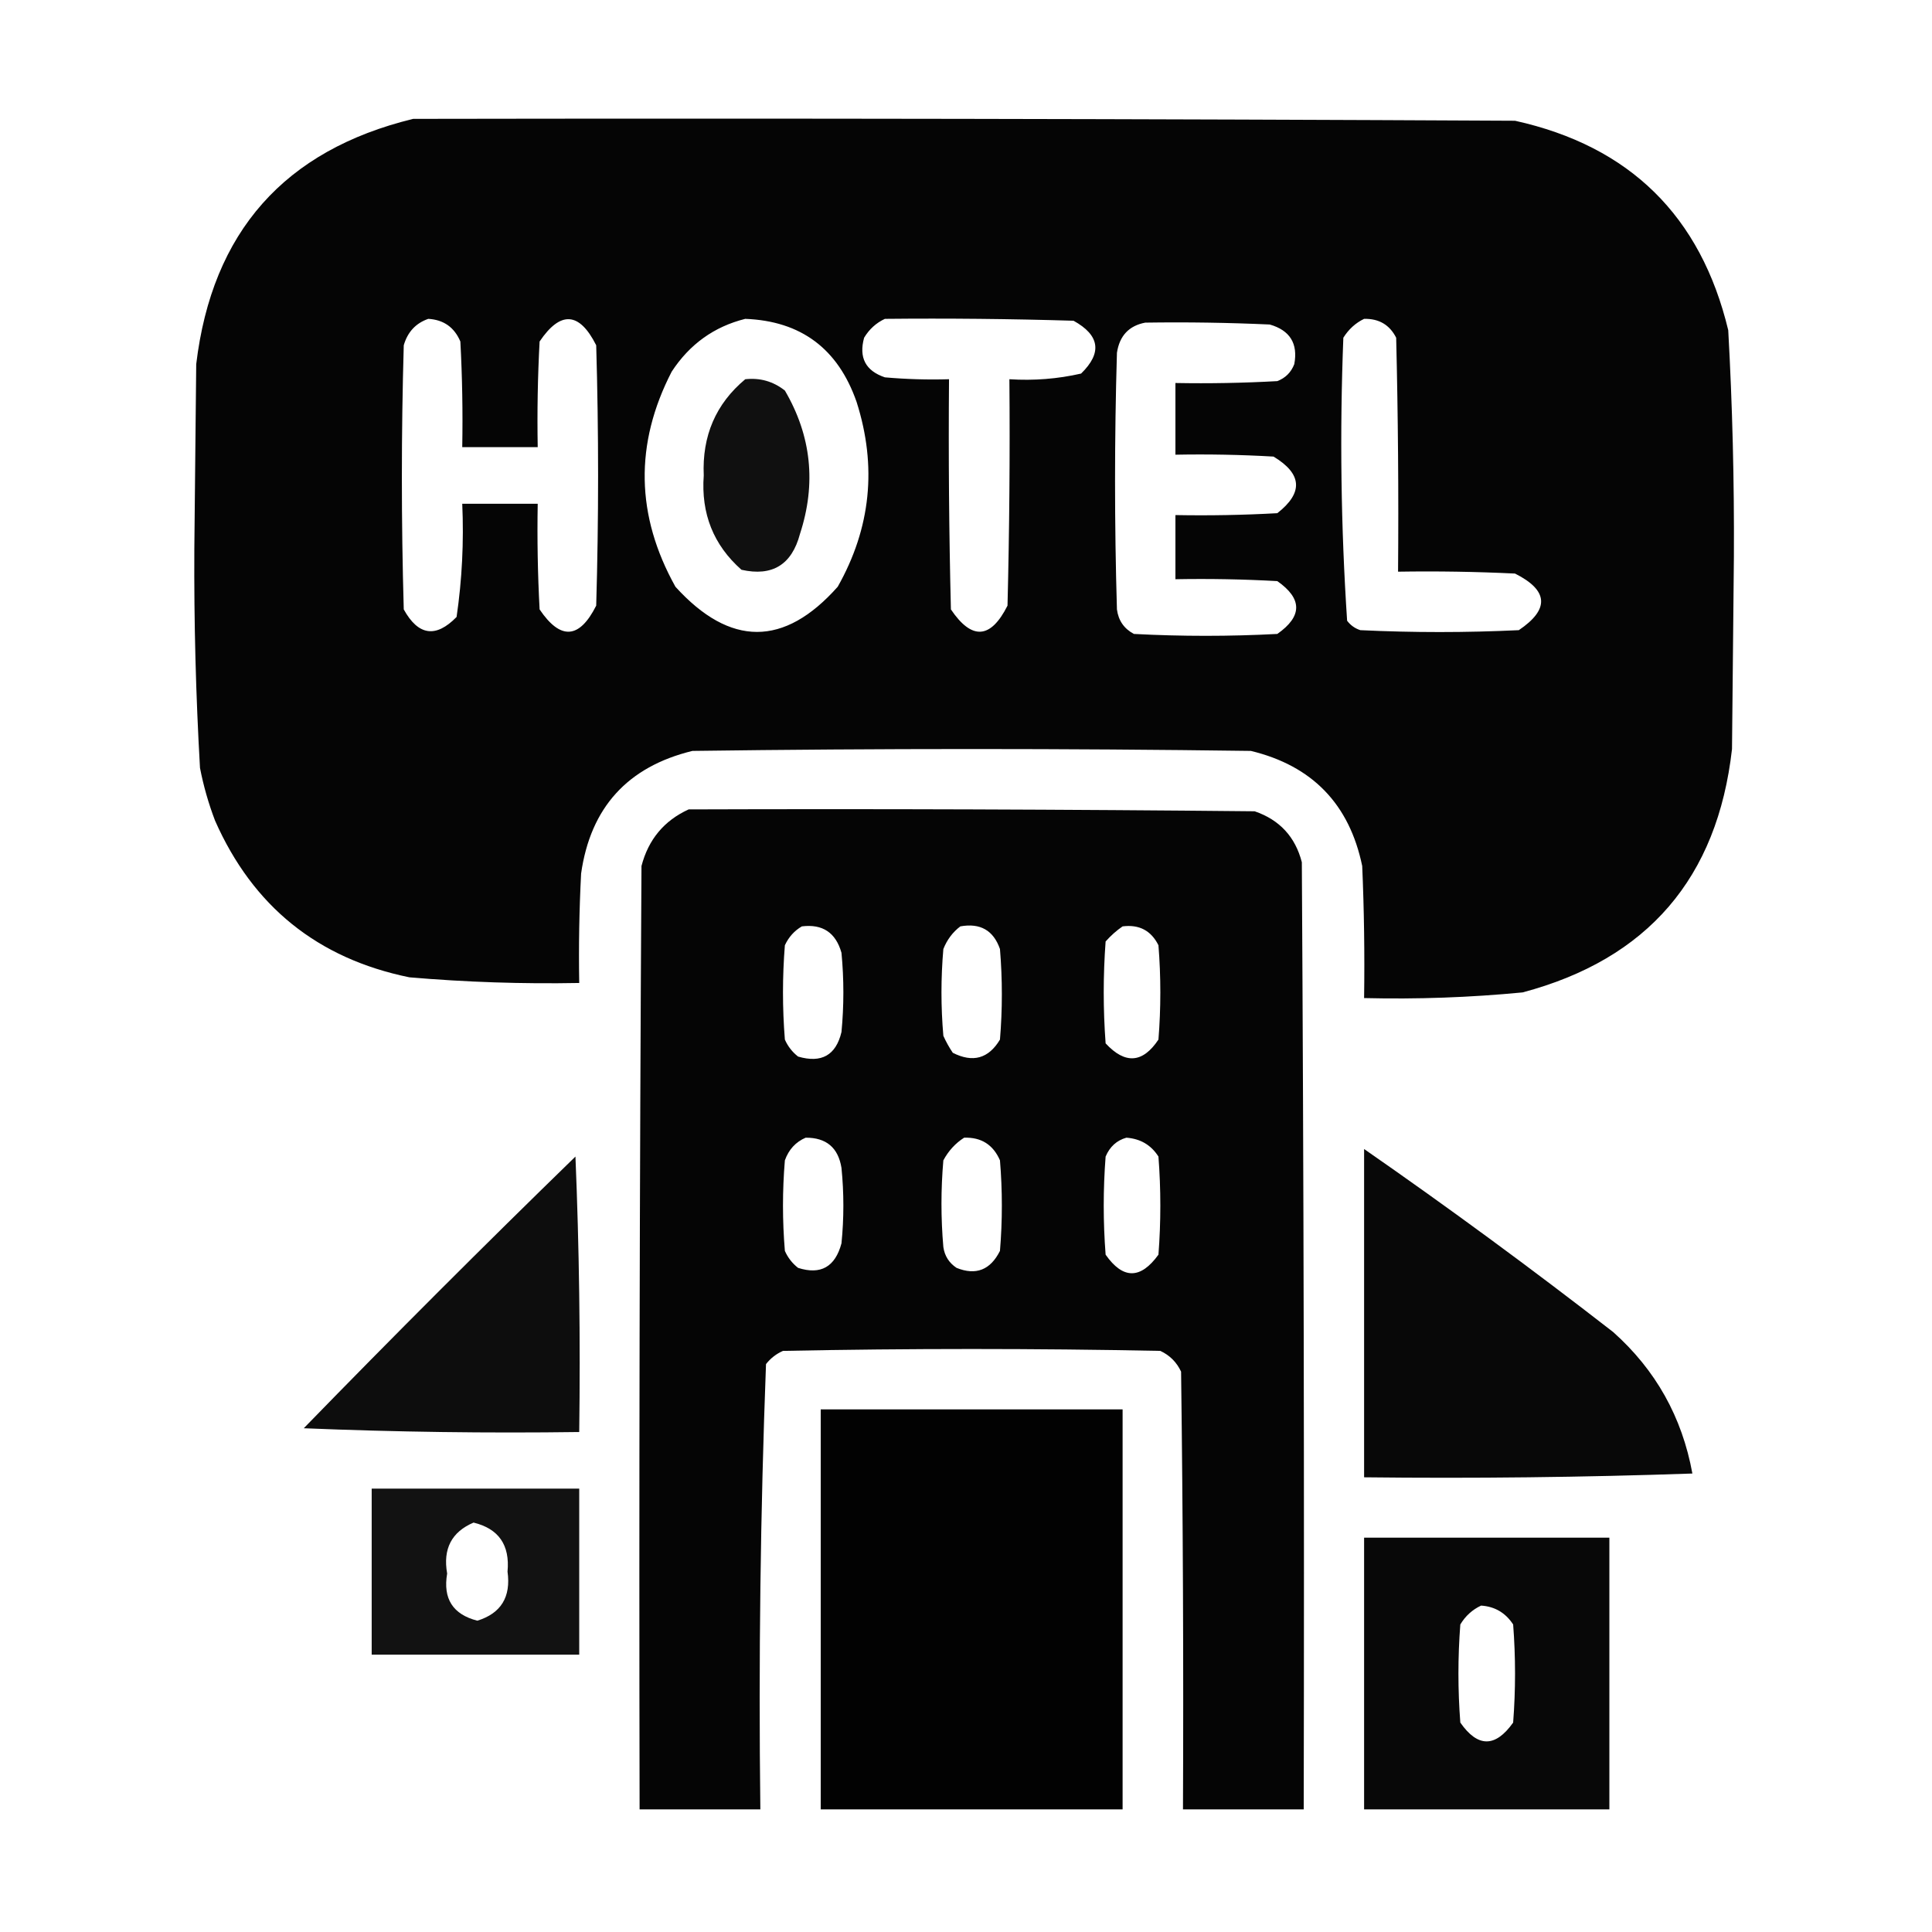 <svg xmlns="http://www.w3.org/2000/svg" xmlns:xlink="http://www.w3.org/1999/xlink" width="512px" height="512px" style="shape-rendering:geometricPrecision; text-rendering:geometricPrecision; image-rendering:optimizeQuality; fill-rule:evenodd; clip-rule:evenodd"><g><path style="opacity:0.979" fill="#000000" d="M 109.5,31.5 C 206.834,31.333 304.167,31.5 401.5,32C 431.887,38.721 450.721,57.221 458,87.5C 459.108,107.474 459.608,127.474 459.5,147.5C 459.333,164.5 459.167,181.5 459,198.5C 455.14,232.687 436.64,254.187 403.5,263C 389.537,264.342 375.537,264.842 361.5,264.5C 361.667,252.829 361.5,241.162 361,229.5C 357.604,213.104 347.771,202.938 331.5,199C 282.167,198.333 232.833,198.333 183.5,199C 166.315,203.184 156.482,214.017 154,231.5C 153.5,241.161 153.334,250.828 153.5,260.5C 138.471,260.783 123.471,260.283 108.5,259C 84.201,254.036 67.034,240.203 57,217.5C 55.26,212.946 53.926,208.279 53,203.5C 51.895,184.193 51.395,164.859 51.5,145.5C 51.667,129.167 51.833,112.833 52,96.5C 56.203,61.47 75.37,39.804 109.5,31.5 Z M 113.5,84.5 C 117.57,84.735 120.403,86.735 122,90.5C 122.5,99.827 122.666,109.161 122.5,118.5C 129.167,118.5 135.833,118.5 142.5,118.5C 142.334,109.161 142.5,99.827 143,90.5C 148.538,82.299 153.538,82.632 158,91.5C 158.667,114.5 158.667,137.5 158,160.5C 153.538,169.368 148.538,169.701 143,161.5C 142.5,152.173 142.334,142.839 142.5,133.5C 135.833,133.5 129.167,133.5 122.5,133.5C 122.949,143.605 122.449,153.605 121,163.5C 115.513,169.133 110.846,168.466 107,161.5C 106.333,138.167 106.333,114.833 107,91.5C 108.018,87.985 110.185,85.652 113.5,84.5 Z M 197.5,84.5 C 212.25,85.066 222.083,92.399 227,106.5C 232.459,123.606 230.793,139.94 222,155.5C 207.822,171.454 193.489,171.454 179,155.5C 168.472,136.627 168.139,117.627 178,98.5C 182.757,91.222 189.257,86.556 197.5,84.5 Z M 234.5,84.5 C 251.17,84.333 267.837,84.5 284.5,85C 291.466,88.846 292.133,93.513 286.5,99C 280.285,100.416 273.952,100.916 267.5,100.5C 267.667,120.503 267.5,140.503 267,160.5C 262.538,169.368 257.538,169.701 252,161.5C 251.5,141.169 251.333,120.836 251.5,100.5C 245.824,100.666 240.157,100.499 234.5,100C 229.383,98.268 227.55,94.768 229,89.5C 230.352,87.251 232.185,85.584 234.5,84.5 Z M 361.5,84.5 C 365.433,84.411 368.266,86.078 370,89.5C 370.5,110.164 370.667,130.831 370.5,151.5C 380.839,151.334 391.172,151.5 401.5,152C 410.368,156.462 410.701,161.462 402.5,167C 388.5,167.667 374.5,167.667 360.5,167C 359.069,166.535 357.903,165.701 357,164.5C 355.353,139.587 355.019,114.587 356,89.5C 357.406,87.256 359.239,85.59 361.5,84.5 Z M 303.5,85.5 C 314.505,85.334 325.505,85.5 336.5,86C 341.853,87.54 344.019,91.04 343,96.5C 342.167,98.667 340.667,100.167 338.5,101C 329.506,101.5 320.506,101.666 311.5,101.5C 311.5,107.833 311.5,114.167 311.5,120.5C 320.173,120.334 328.84,120.5 337.5,121C 345.1,125.579 345.433,130.579 338.5,136C 329.506,136.5 320.506,136.666 311.5,136.5C 311.5,142.167 311.5,147.833 311.5,153.5C 320.506,153.334 329.506,153.5 338.5,154C 345.167,158.667 345.167,163.333 338.5,168C 325.833,168.667 313.167,168.667 300.5,168C 297.892,166.622 296.392,164.455 296,161.5C 295.333,138.833 295.333,116.167 296,93.5C 296.68,88.99 299.18,86.323 303.5,85.5 Z"></path></g><g><path style="opacity:0.935" fill="#000000" d="M 197.5,100.5 C 201.422,100.069 204.922,101.069 208,103.5C 215.022,115.494 216.356,128.161 212,141.5C 209.832,149.664 204.666,152.83 196.5,151C 189.089,144.458 185.755,136.125 186.5,126C 186.036,115.513 189.702,107.013 197.5,100.5 Z"></path></g><g><path style="opacity:0.98" fill="#000000" d="M 182.5,214.5 C 232.501,214.333 282.501,214.5 332.5,215C 339.097,217.263 343.264,221.763 345,228.5C 345.5,312.166 345.667,395.833 345.5,479.5C 334.833,479.5 324.167,479.5 313.5,479.5C 313.667,440.832 313.5,402.165 313,363.5C 311.833,361 310,359.167 307.5,358C 274.167,357.333 240.833,357.333 207.5,358C 205.714,358.785 204.214,359.951 203,361.5C 201.518,400.772 201.018,440.106 201.5,479.5C 190.833,479.5 180.167,479.5 169.5,479.5C 169.333,396.166 169.5,312.833 170,229.5C 171.835,222.464 176.001,217.464 182.5,214.5 Z M 212.5,245.5 C 217.988,244.817 221.488,247.151 223,252.5C 223.667,259.5 223.667,266.5 223,273.5C 221.535,279.653 217.702,281.82 211.5,280C 209.951,278.786 208.785,277.286 208,275.5C 207.333,267.167 207.333,258.833 208,250.5C 209.025,248.313 210.525,246.646 212.5,245.5 Z M 254.5,245.5 C 259.772,244.549 263.272,246.549 265,251.5C 265.667,259.5 265.667,267.5 265,275.5C 261.987,280.535 257.82,281.702 252.5,279C 251.54,277.581 250.707,276.081 250,274.5C 249.333,266.833 249.333,259.167 250,251.5C 250.979,249.032 252.479,247.032 254.5,245.5 Z M 297.5,245.5 C 301.888,244.943 305.055,246.61 307,250.5C 307.667,258.833 307.667,267.167 307,275.5C 302.833,281.759 298.167,282.092 293,276.5C 292.333,267.5 292.333,258.5 293,249.5C 294.397,247.93 295.897,246.596 297.5,245.5 Z M 213.5,301.5 C 218.965,301.466 222.131,304.133 223,309.5C 223.667,316.167 223.667,322.833 223,329.5C 221.327,335.749 217.494,337.916 211.5,336C 209.951,334.786 208.785,333.286 208,331.5C 207.333,323.5 207.333,315.5 208,307.5C 209.021,304.65 210.854,302.65 213.5,301.5 Z M 255.5,301.5 C 260.023,301.345 263.189,303.345 265,307.5C 265.667,315.5 265.667,323.5 265,331.5C 262.463,336.565 258.63,338.065 253.5,336C 251.513,334.681 250.346,332.848 250,330.5C 249.333,322.833 249.333,315.167 250,307.5C 251.36,304.977 253.193,302.977 255.5,301.5 Z M 298.5,301.5 C 302.213,301.77 305.046,303.436 307,306.5C 307.667,315.167 307.667,323.833 307,332.5C 302.261,339.059 297.595,339.059 293,332.5C 292.333,323.833 292.333,315.167 293,306.5C 294.107,303.887 295.94,302.22 298.5,301.5 Z"></path></g><g><path style="opacity:0.968" fill="#000000" d="M 361.5,304.5 C 383.885,320.038 405.885,336.205 427.5,353C 438.777,363.049 445.777,375.549 448.5,390.5C 419.508,391.5 390.508,391.833 361.5,391.5C 361.5,362.5 361.5,333.5 361.5,304.5 Z"></path></g><g><path style="opacity:0.946" fill="#000000" d="M 152.5,306.5 C 153.498,330.661 153.831,354.994 153.5,379.5C 129.158,379.833 104.824,379.5 80.5,378.5C 104.215,354.119 128.215,330.119 152.5,306.5 Z"></path></g><g><path style="opacity:0.989" fill="#000000" d="M 217.5,373.5 C 244.167,373.5 270.833,373.5 297.5,373.5C 297.5,408.833 297.5,444.167 297.5,479.5C 270.833,479.5 244.167,479.5 217.5,479.5C 217.5,444.167 217.5,408.833 217.5,373.5 Z"></path></g><g><path style="opacity:0.926" fill="#000000" d="M 98.5,394.5 C 116.833,394.5 135.167,394.5 153.5,394.5C 153.5,409.167 153.5,423.833 153.5,438.5C 135.167,438.5 116.833,438.5 98.5,438.5C 98.5,423.833 98.5,409.167 98.5,394.5 Z M 125.5,403.5 C 132.16,405.119 135.16,409.452 134.5,416.5C 135.437,423.224 132.77,427.557 126.5,429.5C 120.017,427.839 117.35,423.672 118.5,417C 117.34,410.481 119.673,405.981 125.5,403.5 Z"></path></g><g><path style="opacity:0.968" fill="#000000" d="M 361.5,407.5 C 383.167,407.5 404.833,407.5 426.5,407.5C 426.5,431.5 426.5,455.5 426.5,479.5C 404.833,479.5 383.167,479.5 361.5,479.5C 361.5,455.5 361.5,431.5 361.5,407.5 Z M 392.5,425.5 C 396.138,425.738 398.971,427.404 401,430.5C 401.667,439.167 401.667,447.833 401,456.5C 396.289,463.145 391.623,463.145 387,456.5C 386.333,447.833 386.333,439.167 387,430.5C 388.352,428.251 390.185,426.584 392.5,425.5 Z"></path></g></svg>